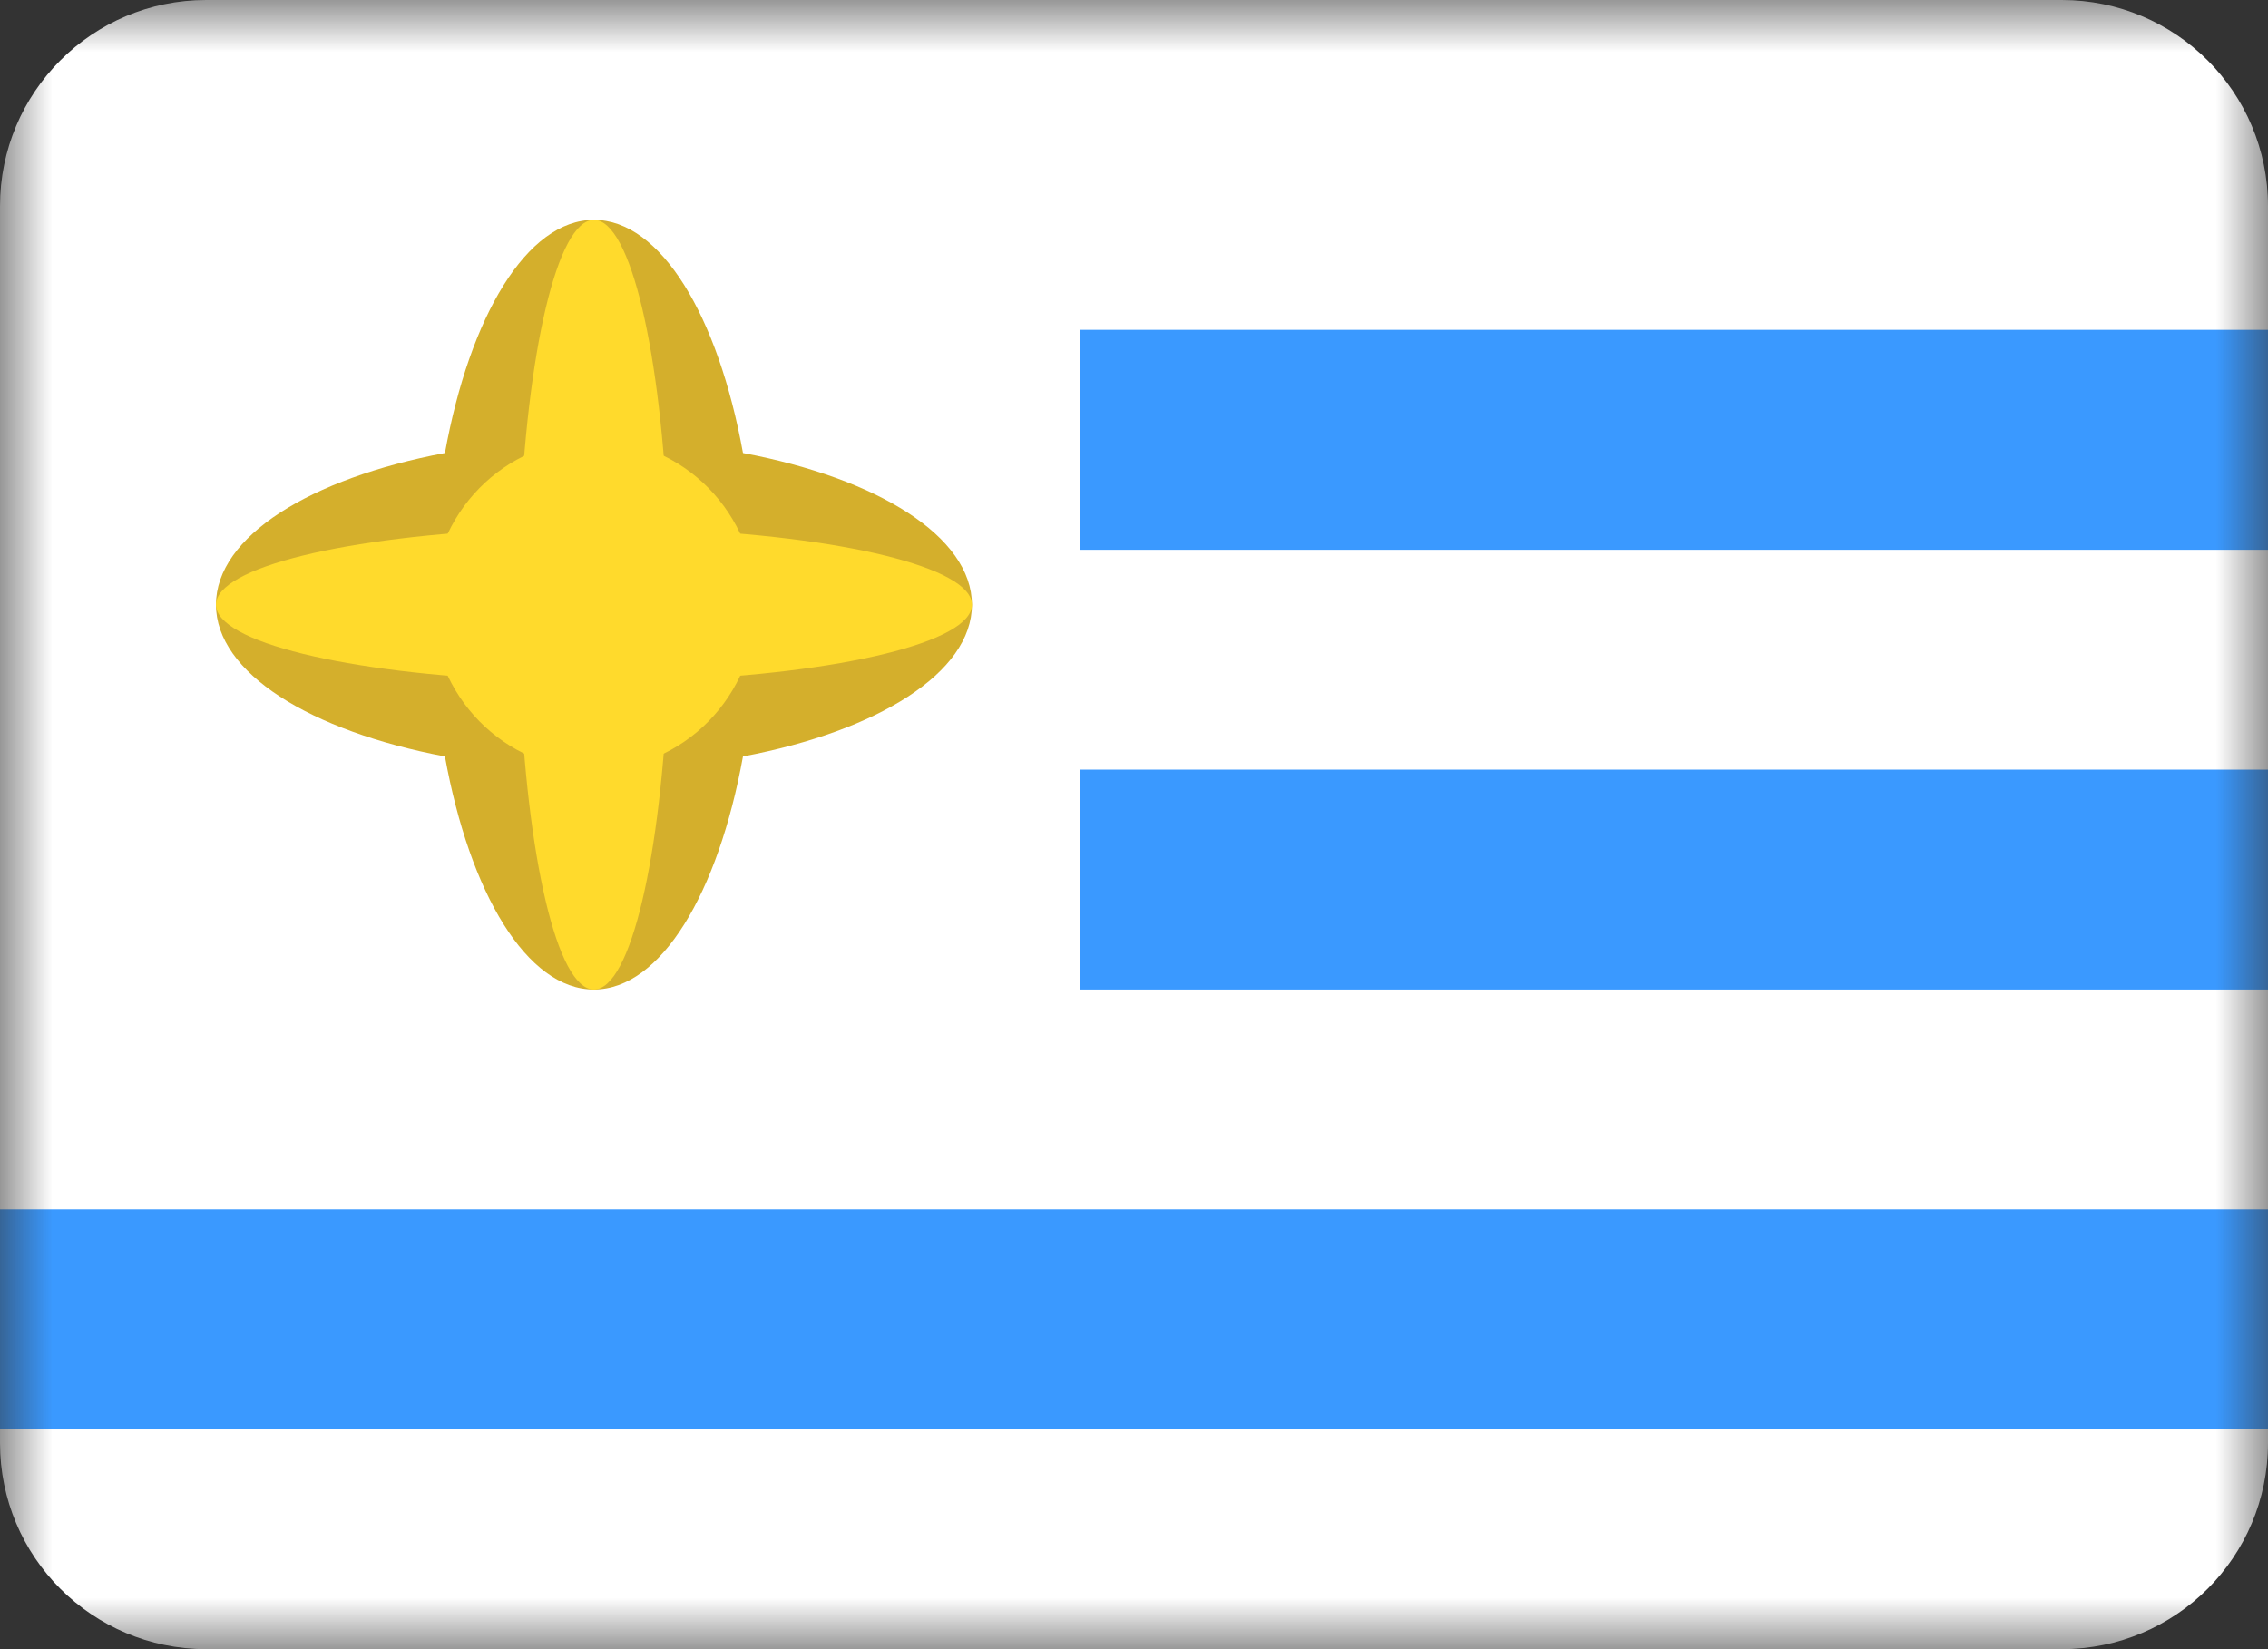 <svg width="22" height="16" viewBox="0 0 22 16" fill="none" xmlns="http://www.w3.org/2000/svg">
<rect x="0" y="0" width="22" height="16" fill="#333333" stroke="none"/>
<g clip-path="url(#clip0_3173_9663)">
<mask id="mask0_3173_9663" style="mask-type:luminance" maskUnits="userSpaceOnUse" x="0" y="0" width="22" height="16">
<path d="M22 0H0V16H22V0Z" fill="white"/>
</mask>
<g mask="url(#mask0_3173_9663)">
<path d="M20 0H2C0.895 0 0 0.895 0 2V14C0 15.105 0.895 16 2 16H20C21.105 16 22 15.105 22 14V2C22 0.895 21.105 0 20 0Z" fill="white"/>
<path fill-rule="evenodd" clip-rule="evenodd" d="M10.476 3.2H22V5.334H10.476V3.2ZM10.476 7.467H22V9.6H10.476V7.467ZM0 11.733H22V13.867H0V11.733Z" fill="#3A99FF"/>
<path fill-rule="evenodd" clip-rule="evenodd" d="M7.207 7.339C6.966 8.667 6.411 9.6 5.761 9.6C5.112 9.6 4.557 8.668 4.316 7.339C3.011 7.093 2.095 6.528 2.095 5.867C2.095 5.205 3.01 4.64 4.316 4.395C4.557 3.067 5.112 2.133 5.761 2.133C6.411 2.133 6.966 3.066 7.207 4.395C8.511 4.64 9.428 5.205 9.428 5.867C9.428 6.528 8.512 7.093 7.207 7.339Z" fill="#D4AF2C"/>
<path fill-rule="evenodd" clip-rule="evenodd" d="M6.481 6.599C6.414 8.309 6.118 9.6 5.761 9.6C5.405 9.6 5.109 8.309 5.042 6.599C3.362 6.531 2.095 6.229 2.095 5.867C2.095 5.504 3.362 5.202 5.042 5.134C5.109 3.424 5.405 2.133 5.761 2.133C6.118 2.133 6.414 3.424 6.481 5.134C8.16 5.202 9.428 5.504 9.428 5.867C9.428 6.229 8.16 6.531 6.481 6.599Z" fill="#FFDA2C"/>
<path d="M5.762 7.467C6.63 7.467 7.333 6.75 7.333 5.867C7.333 4.983 6.63 4.267 5.762 4.267C4.894 4.267 4.19 4.983 4.19 5.867C4.19 6.75 4.894 7.467 5.762 7.467Z" fill="#FFDA2C"/>
</g>
</g>
<defs>
<clipPath id="clip0_3173_9663">
<rect width="22" height="16" fill="white"/>
</clipPath>
</defs>
</svg>
